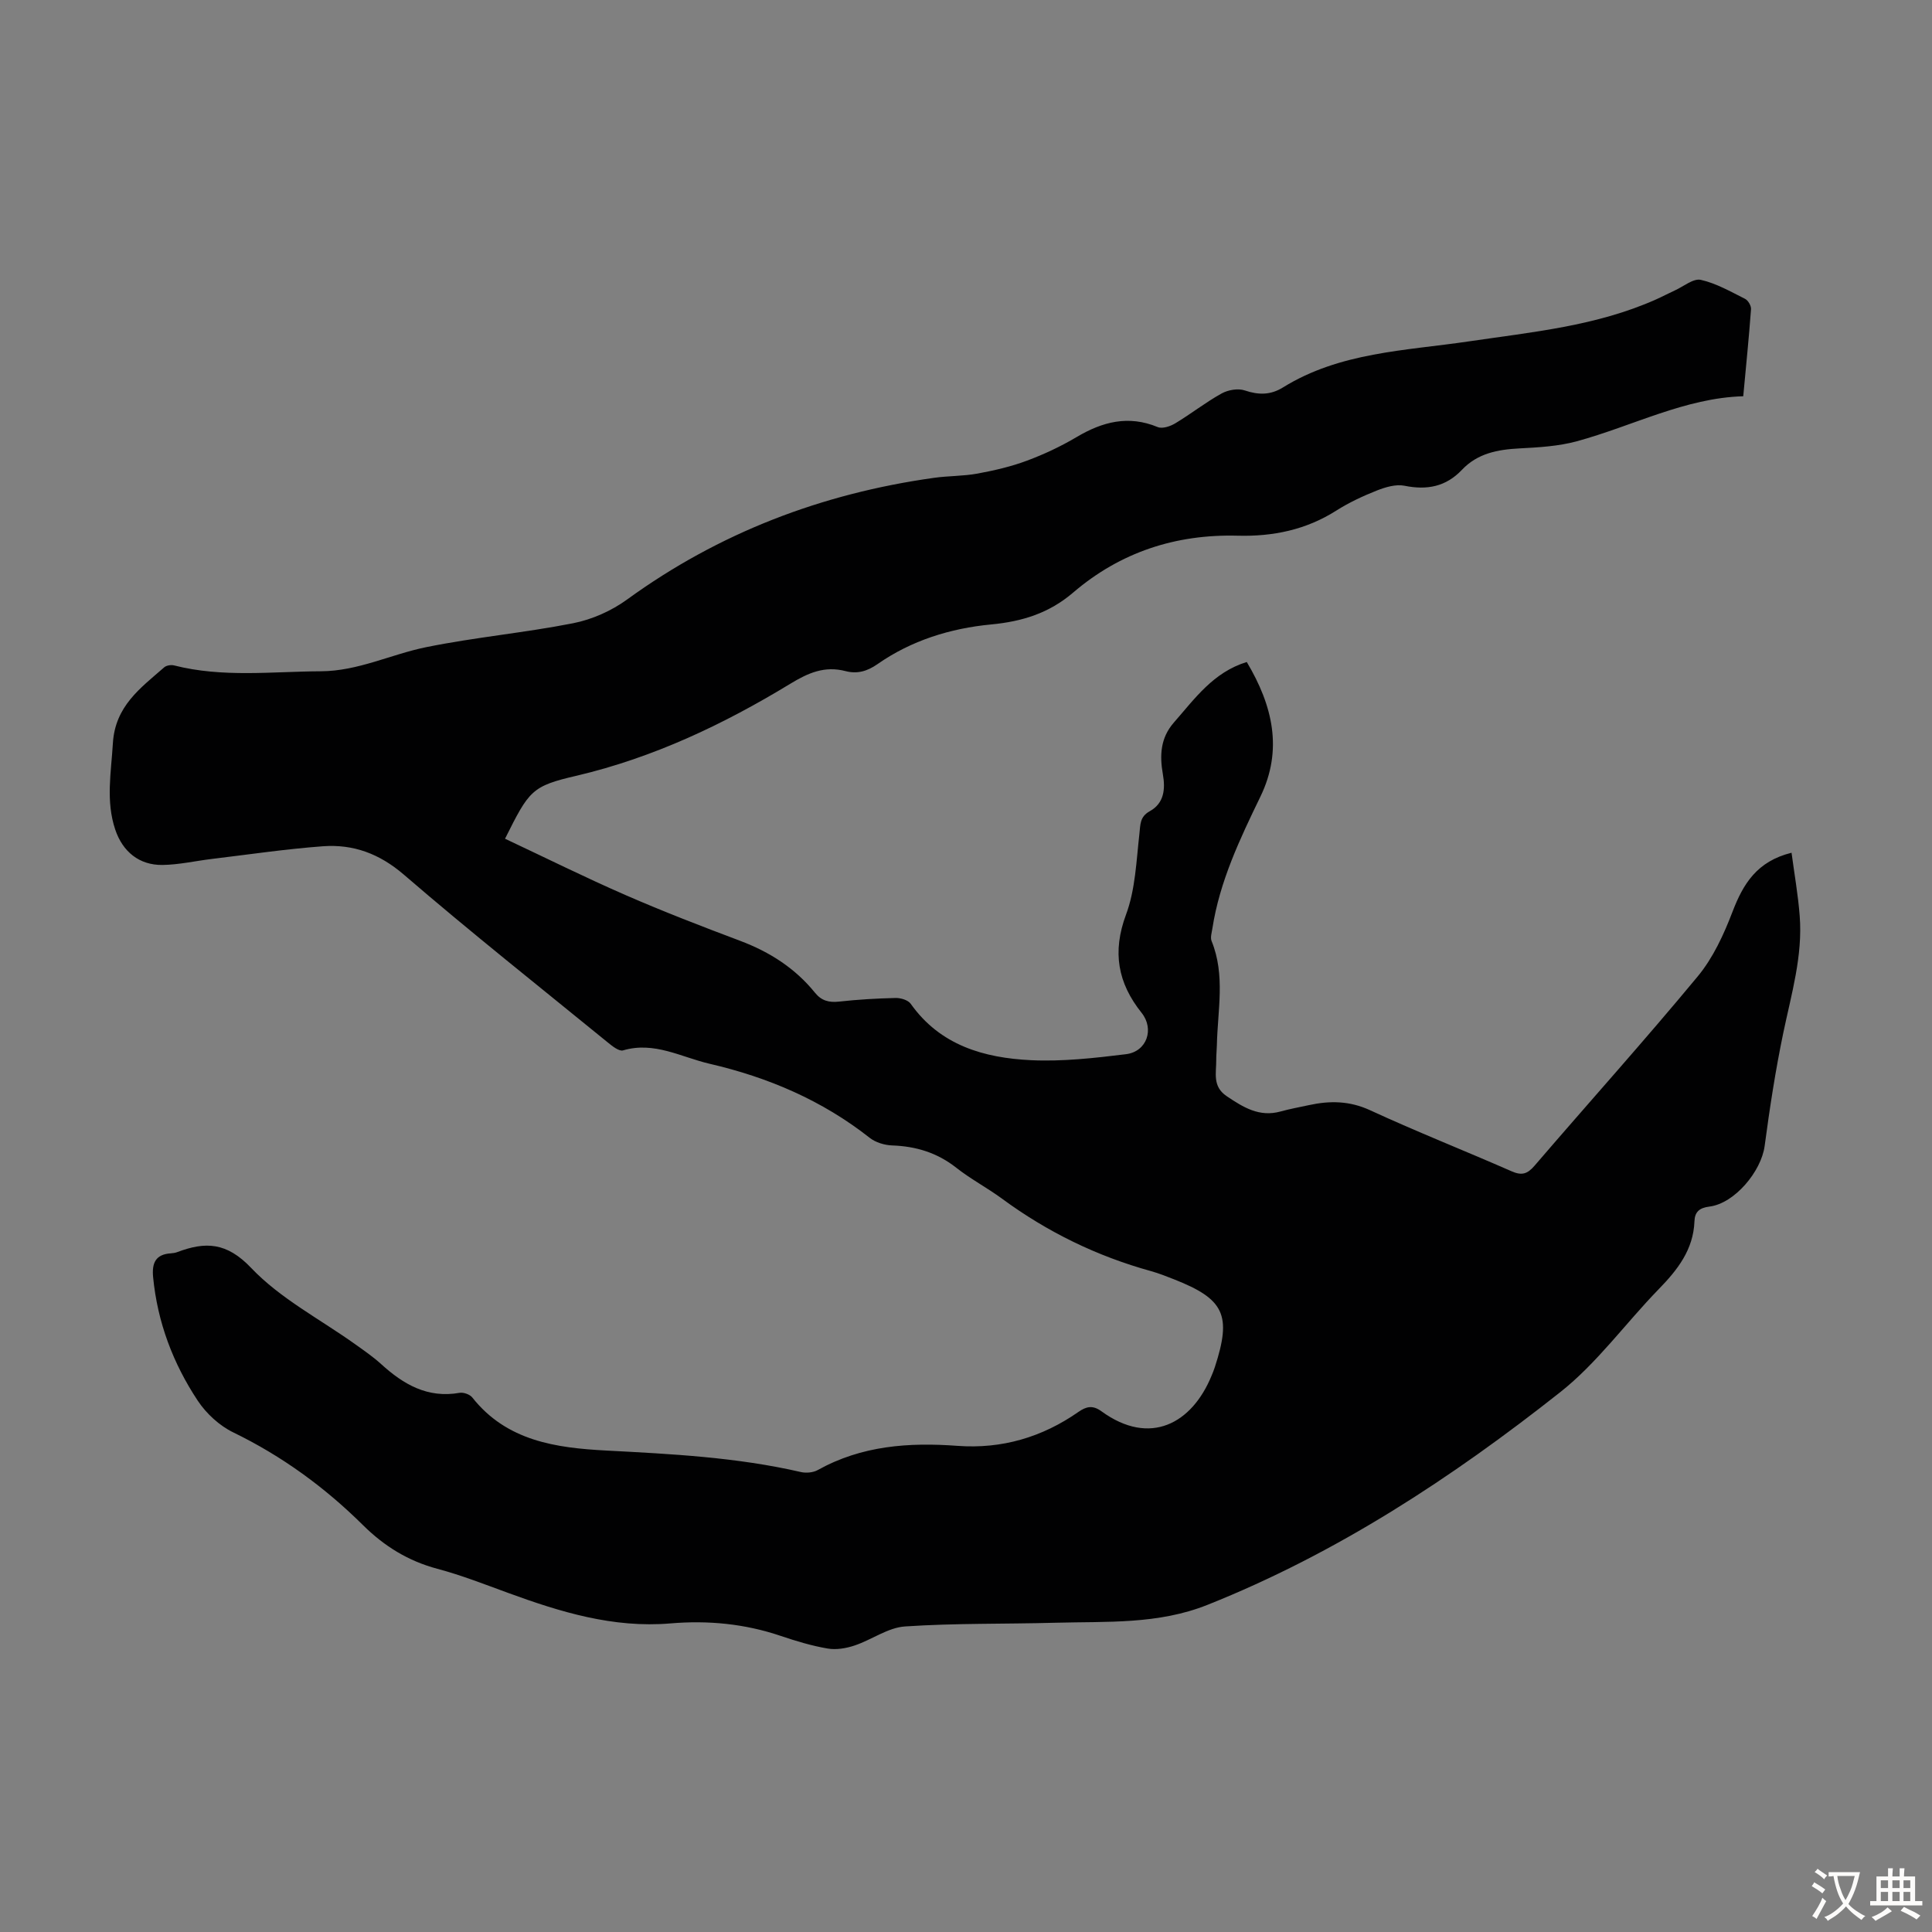 <svg enable-background="new 0 0 400 400" viewBox="0 0 400 400" xmlns="http://www.w3.org/2000/svg"><rect x="0" y="0" width="400" height="400" fill="#808080" stroke="none"/><path d="m104.56 173.65c8.47 3.98 16.65 8.05 25.03 11.7 7.78 3.39 15.71 6.45 23.66 9.44 6.1 2.3 11.37 5.66 15.48 10.74 1.35 1.67 2.9 2.07 4.99 1.84 3.89-.43 7.81-.66 11.72-.75 1.05-.02 2.56.43 3.11 1.2 6.11 8.63 15.19 11.21 24.9 11.68 6.53.31 13.16-.44 19.67-1.24 4.34-.53 5.91-5.22 3.24-8.56-4.94-6.18-6.11-12.6-3.23-20.34 1.94-5.2 2.13-11.09 2.77-16.71.22-1.95.06-3.54 2.15-4.7 2.98-1.65 3.25-4.59 2.71-7.65-.68-3.88-.53-7.5 2.28-10.71 4.32-4.92 8.14-10.4 15.09-12.53 5.38 9.03 7.53 18.17 2.82 27.88-4.25 8.77-8.43 17.54-9.94 27.29-.13.87-.46 1.88-.16 2.61 2.88 7.08 1.24 14.36 1.09 21.57-.02 1.01-.14 2.01-.13 3.02.03 2.69-.85 5.49 2.16 7.52 3.44 2.31 6.76 4.39 11.16 3.17 1.94-.54 3.92-.89 5.89-1.32 4.33-.94 8.4-.9 12.66 1.07 9.64 4.45 19.53 8.35 29.25 12.62 2.13.94 3.29.6 4.79-1.15 11.23-13.08 22.77-25.9 33.76-39.17 3.19-3.84 5.42-8.7 7.22-13.41 2.21-5.76 5.04-10.43 12.22-12.21.59 4.44 1.36 8.75 1.69 13.1.64 8.28-1.72 16.15-3.39 24.15-1.62 7.76-2.82 15.61-3.87 23.47-.71 5.26-6.22 11.89-11.43 12.54-2.11.26-3.03 1.12-3.1 3.04-.22 5.9-3.52 10.08-7.43 14.09-6.86 7.05-12.74 15.28-20.38 21.31-22.43 17.72-46.24 33.35-73.02 44.02-10.25 4.09-20.85 3.41-31.43 3.7-10.4.29-20.83.07-31.2.77-3.54.24-6.88 2.76-10.42 3.94-1.75.59-3.81.94-5.59.63-3.29-.56-6.53-1.54-9.7-2.61-7.45-2.53-15.09-3.25-22.85-2.59-11.84 1-22.79-2.36-33.67-6.34-4.83-1.77-9.64-3.65-14.59-4.97-6.02-1.61-10.98-4.67-15.37-9.02-7.91-7.84-16.79-14.32-26.88-19.22-2.86-1.39-5.57-3.89-7.34-6.55-5.12-7.72-8.35-16.26-9.25-25.59-.28-2.91.5-4.74 3.69-4.93.44-.03.9-.1 1.32-.26 5.81-2.18 10.19-2.08 15.3 3.29 6.04 6.36 14.3 10.62 21.57 15.82 1.82 1.3 3.68 2.58 5.33 4.08 4.62 4.21 9.63 7.12 16.24 5.95.81-.14 2.12.32 2.63.96 7.14 9.04 17.36 10.44 27.74 10.99 13.53.71 27.03 1.39 40.29 4.45 1.09.25 2.55.12 3.51-.42 9.08-5.06 18.85-5.75 28.94-5 9.15.67 17.51-1.78 25.02-7.03 1.65-1.15 2.97-1.43 4.76-.13 10.08 7.33 18.73 2.5 22.77-7.29.26-.62.52-1.24.72-1.88 3.5-10.75 1.96-14.05-8.46-18.15-1.56-.61-3.13-1.24-4.74-1.69-11.23-3.1-21.5-8.11-30.89-15.02-3.06-2.25-6.47-4.04-9.45-6.39-3.96-3.12-8.35-4.45-13.3-4.62-1.57-.06-3.41-.62-4.62-1.57-9.85-7.76-21.03-12.53-33.16-15.34-5.9-1.37-11.44-4.68-17.91-2.77-.81.24-2.2-.85-3.1-1.59-14.14-11.53-28.45-22.87-42.27-34.78-5.08-4.37-10.48-6.35-16.79-5.89-7.67.57-15.29 1.7-22.94 2.62-3.43.41-6.85 1.21-10.29 1.25-4.78.05-8.2-2.74-9.74-7.29-2-5.92-.86-11.85-.5-17.89.46-7.72 5.72-11.45 10.63-15.74.46-.4 1.42-.55 2.05-.39 10.06 2.56 20.25 1.26 30.4 1.21 7.69-.04 14.5-3.51 21.78-4.99 10.07-2.05 20.36-2.97 30.45-4.96 3.9-.77 7.92-2.56 11.14-4.9 19.07-13.85 40.34-21.95 63.56-25.2 2.98-.42 6.05-.34 9-.88 3.46-.64 6.94-1.44 10.23-2.67 3.55-1.32 7.03-2.96 10.29-4.89 5.36-3.18 10.73-4.58 16.79-2.07.96.4 2.6-.15 3.63-.77 3.26-1.96 6.27-4.34 9.59-6.18 1.35-.75 3.42-1.11 4.82-.63 2.86.96 5.33.97 7.92-.64 11.76-7.29 25.29-7.58 38.39-9.51 13.16-1.94 26.46-3.18 38.81-8.69 1.33-.59 2.61-1.28 3.93-1.88 1.79-.81 3.8-2.52 5.35-2.18 3.19.71 6.18 2.44 9.16 3.93.64.32 1.3 1.45 1.24 2.16-.43 5.87-1.03 11.73-1.61 18.01-12.03.34-22.87 6.16-34.45 9.32-3.83 1.04-7.93 1.27-11.93 1.48-4.48.24-8.62 1.01-11.86 4.43-3.3 3.49-7.23 4.25-11.89 3.3-1.77-.36-3.93.28-5.71.98-2.9 1.15-5.78 2.49-8.41 4.16-6.27 3.99-13.12 5.39-20.41 5.2-12.84-.34-24.31 3.41-34.08 11.78-4.98 4.26-10.53 5.99-17.02 6.6-8.37.8-16.47 3.3-23.5 8.22-2.12 1.48-4.19 2.06-6.58 1.44-4.33-1.13-7.71.33-11.5 2.64-13.78 8.38-28.26 15.25-44.13 19-9.42 2.17-9.87 3.04-14.89 13.06z" fill="#010102"/><g fill="#fcfbfa"><path d="m377.9 391.2c-.2.3-.4.5-.6.8-.7-.6-1.4-1-2.2-1.5.2-.3.4-.5.5-.8.6.4 1.4.8 2.3 1.5zm-1.8 6.1c-.2-.2-.5-.4-.9-.6.4-.6.8-1.2 1.2-1.9s.7-1.3.9-1.9c.3.3.5.5.8.7-.7 1.3-1.4 2.6-2 3.7zm2.2-9c-.3.3-.5.5-.6.8-.6-.6-1.3-1.1-2-1.5.3-.3.5-.5.6-.7.6.5 1.3.9 2 1.4zm.3.2v-.9h2 4.5c-.3 1.3-.6 2.5-1 3.6s-.9 2.1-1.4 3c.4.5 1 1 1.6 1.4s1.2.8 1.9 1.1c-.3.2-.5.4-.8.8-.4-.3-1-.7-1.6-1.2s-1.2-1.1-1.6-1.6c-.5.6-1.1 1.1-1.7 1.6s-1.4.9-2.1 1.4c-.1-.3-.3-.5-.7-.8.6-.2 1.2-.5 1.9-1s1.4-1.1 2-1.8c-.5-.8-.9-1.6-1.2-2.5s-.6-2-.8-3.2c-.4.1-.7.1-1 .1zm2.5 2.7c.3 1 .7 1.7 1 2.2.3-.5.6-1.1 1-2s.6-1.9.9-3h-3.2-.4c.1.9.3 1.8.7 2.8z"/><path d="m396.5 388.5v1.5 3.6h1.5v.9c-.4 0-1 0-1.7 0h-7.9c-.5 0-.9 0-1.2 0v-.9h1.3v-3.5c0-.7 0-1.2 0-1.6h2.4c0-.8 0-1.4 0-1.7h1c0 .3-.1.8-.1 1.7h1.5c0-.8 0-1.4 0-1.7h1c0 .3-.1.9-.1 1.7zm-8.2 9.2c-.2-.3-.5-.5-.8-.8.8-.3 1.4-.6 1.9-.9s1-.7 1.4-1.1c.3.3.6.5.9.8-1.6 1-2.8 1.6-3.4 2zm2.6-6.8v-1.6h-1.5v1.6zm0 2.7v-1.9h-1.5v1.9zm2.4-2.7v-1.6h-1.5v1.6zm0 2.7v-1.9h-1.5v1.9zm.2 2 .7-.8c.4.2.9.5 1.6.8s1.3.7 1.8 1c-.3.3-.5.5-.8.8-.4-.3-1.5-1-3.3-1.8zm2-4.7v-1.6h-1.4v1.6zm0 2.7v-1.9h-1.4v1.9z"/></g></svg>